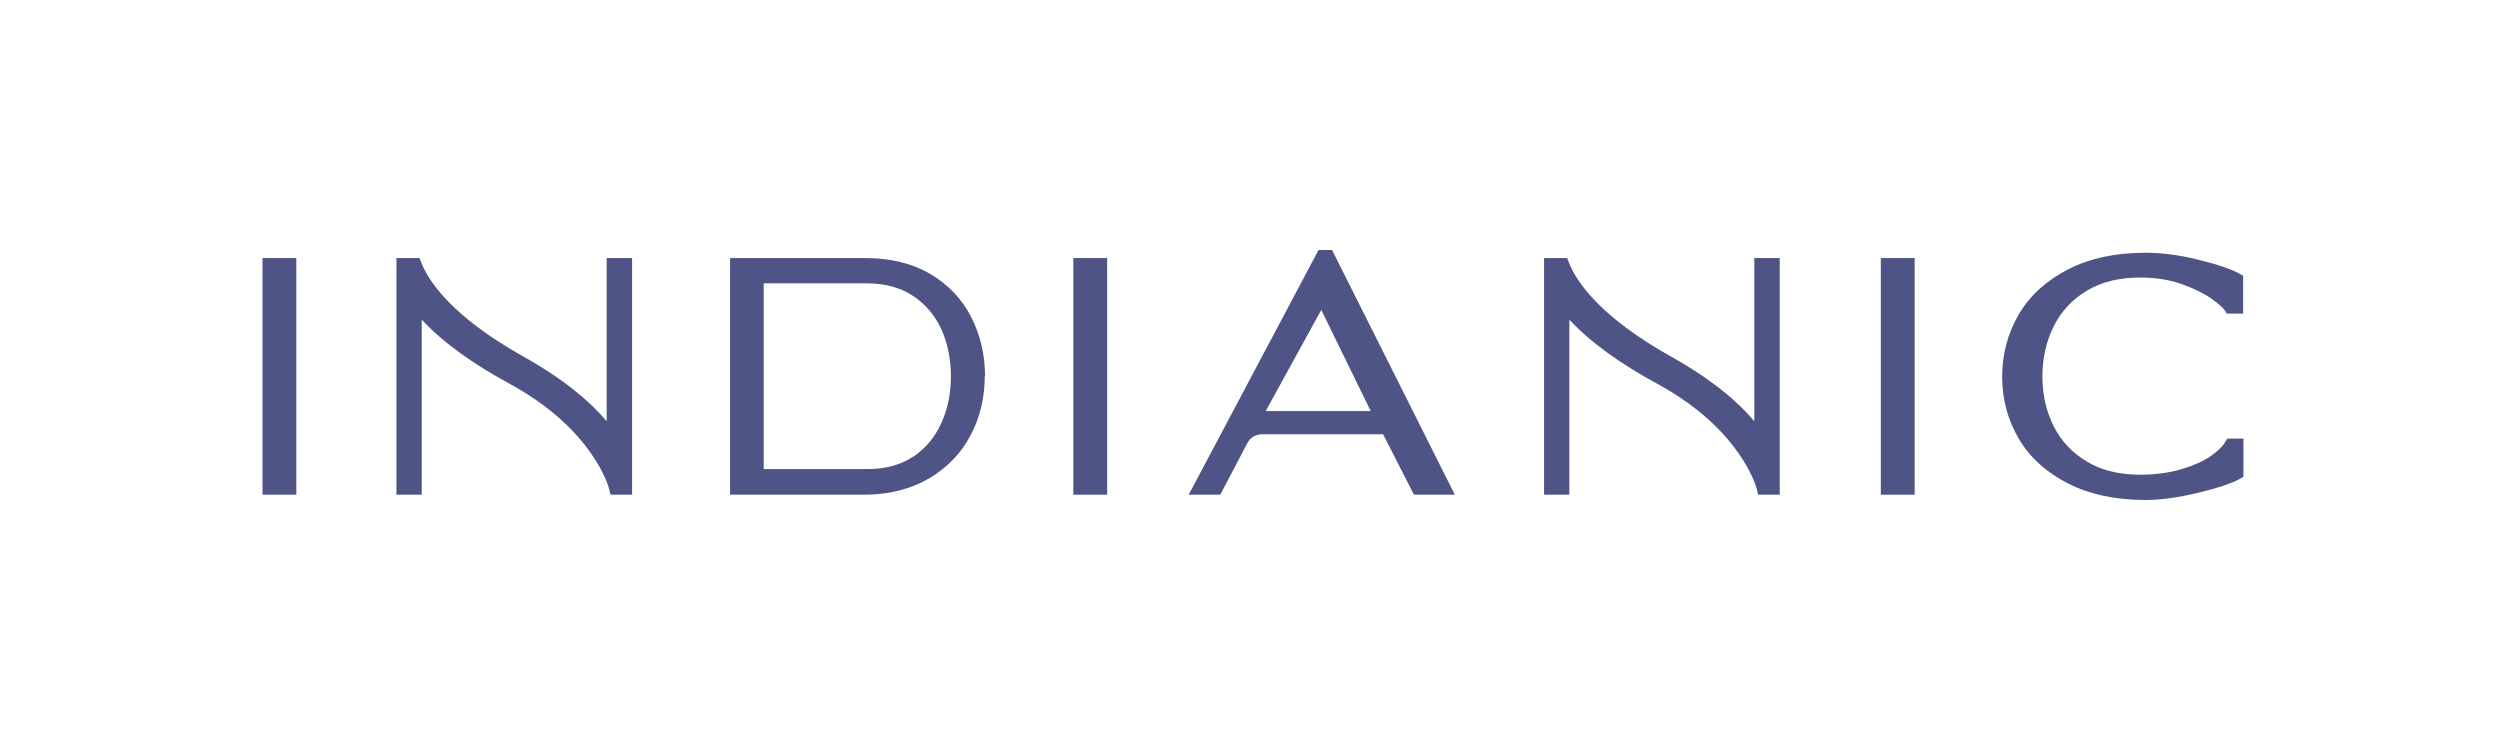 <svg width="200" height="60" viewBox="0 0 200 60" fill="none" xmlns="http://www.w3.org/2000/svg">
<path d="M21 39.575V20.644H23.706V39.575H21Z" fill="#4F5486"/>
<path d="M50.568 20.644V39.575H48.842L48.726 39.098C48.726 39.098 47.566 34.472 40.968 30.812C37.81 29.111 35.388 27.358 33.738 25.567V39.575H31.715V20.644H33.558L33.712 21.031C34.267 22.436 36.058 25.271 41.883 28.531C45.259 30.425 47.308 32.23 48.532 33.699V20.644H50.556H50.568Z" fill="#4F5486"/>
<path d="M78.778 30.116C78.778 31.804 78.405 33.389 77.657 34.807C76.91 36.237 75.789 37.41 74.345 38.261C72.902 39.111 71.175 39.562 69.229 39.575H58.404V20.644H69.229C71.24 20.644 72.979 21.07 74.423 21.92C75.866 22.771 76.974 23.93 77.709 25.387C78.431 26.817 78.804 28.402 78.804 30.116H78.778ZM73.031 36.56C74.01 35.902 74.771 35.013 75.286 33.892C75.814 32.758 76.072 31.482 76.072 30.103C76.072 28.724 75.814 27.449 75.299 26.327C74.796 25.232 74.036 24.33 73.044 23.673C72.052 23.015 70.84 22.68 69.436 22.668H61.098V37.526H69.41C70.827 37.526 72.039 37.191 73.031 36.547V36.56Z" fill="#4F5486"/>
<path d="M85.865 39.575V20.644H88.572V39.575H85.865Z" fill="#4F5486"/>
<path d="M116.385 39.575H113.112L110.65 34.743H100.959C100.47 34.743 100.019 35 99.799 35.426L97.622 39.575H95.096L105.483 20H106.565L116.385 39.575ZM101.243 32.887H109.658L105.702 24.794L101.256 32.887H101.243Z" fill="#4F5486"/>
<path d="M142.379 20.644V39.575H140.652L140.536 39.098C140.536 39.098 139.376 34.472 132.778 30.812C129.621 29.111 127.198 27.358 125.549 25.567V39.575H123.525V20.644H125.368L125.523 21.031C126.077 22.436 127.868 25.271 133.693 28.531C137.07 30.425 139.119 32.23 140.343 33.699V20.644H142.366H142.379Z" fill="#4F5486"/>
<path d="M150.465 39.575V20.644H153.171V39.575H150.465Z" fill="#4F5486"/>
<path d="M179.476 35.129V38.144L179.154 38.325C178.51 38.685 177.415 39.046 175.804 39.433C174.232 39.807 172.827 40 171.654 40C169.27 40 167.182 39.562 165.455 38.685C163.716 37.796 162.375 36.598 161.499 35.09C160.623 33.608 160.172 31.933 160.172 30.141C160.172 28.35 160.623 26.649 161.499 25.154C162.388 23.646 163.716 22.435 165.455 21.546C167.182 20.657 169.27 20.218 171.654 20.218C172.93 20.218 174.335 20.399 175.842 20.773C177.376 21.146 178.445 21.507 179.129 21.881L179.451 22.061V25.09H178.149L177.956 24.793C177.904 24.703 177.672 24.445 176.912 23.891C176.332 23.479 175.546 23.092 174.554 22.732C173.574 22.384 172.453 22.203 171.203 22.203C169.553 22.203 168.123 22.551 166.963 23.247C165.791 23.943 164.901 24.896 164.309 26.082C163.703 27.293 163.394 28.647 163.394 30.116C163.394 31.585 163.703 32.938 164.309 34.123C164.901 35.296 165.791 36.237 166.963 36.933C168.123 37.629 169.553 37.977 171.203 37.977C172.427 37.977 173.536 37.822 174.502 37.539C175.456 37.255 176.242 36.907 176.822 36.508C177.389 36.121 177.775 35.76 177.982 35.412L178.175 35.09H179.502L179.476 35.129Z" fill="#4F5486"/>
</svg>

